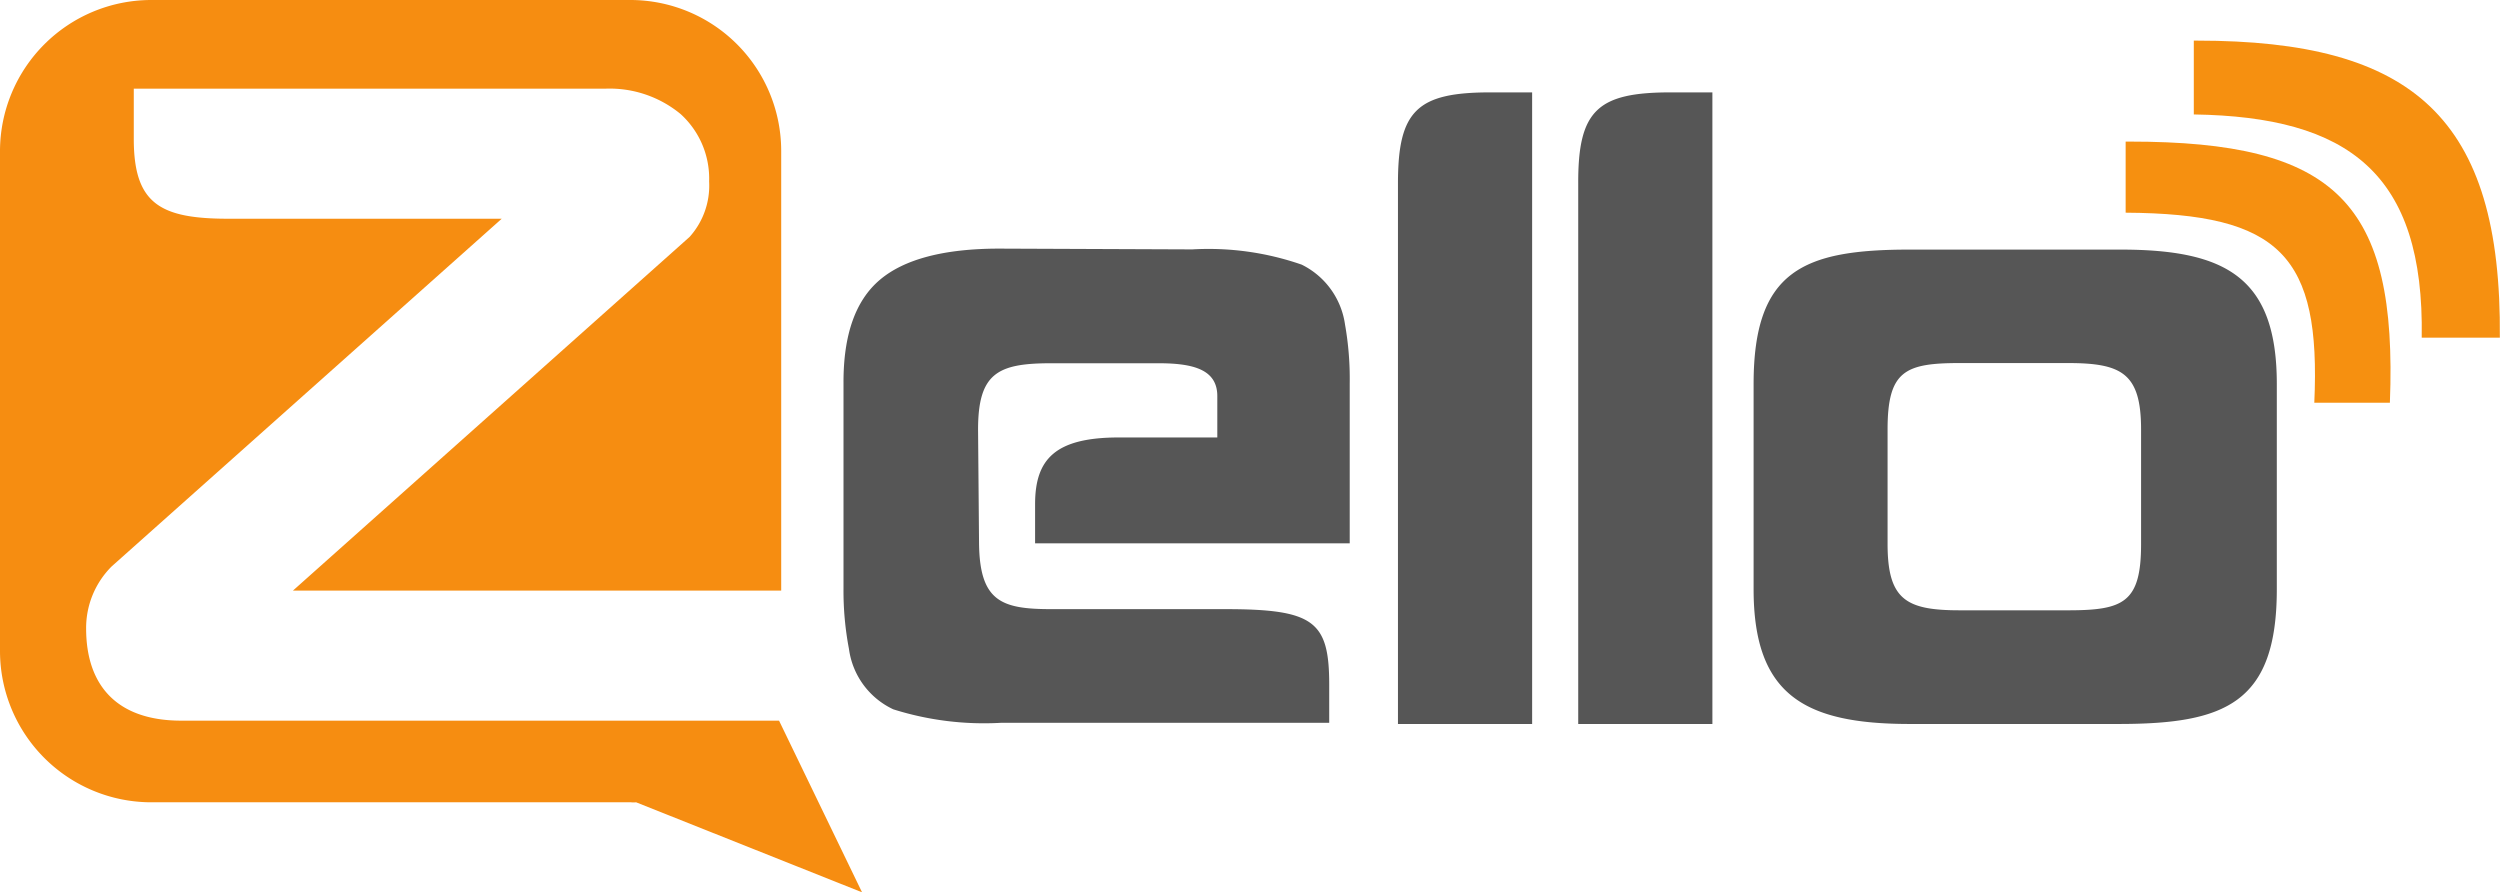<?xml version="1.0" encoding="UTF-8" standalone="no"?>
<svg
   xmlns:dc="http://purl.org/dc/elements/1.1/"
   xmlns:cc="http://creativecommons.org/ns#"
   xmlns:rdf="http://www.w3.org/1999/02/22-rdf-syntax-ns#"
   xmlns:svg="http://www.w3.org/2000/svg"
   xmlns="http://www.w3.org/2000/svg"
   xmlns:sodipodi="http://sodipodi.sourceforge.net/DTD/sodipodi-0.dtd"
   xmlns:inkscape="http://www.inkscape.org/namespaces/inkscape"
   viewBox="0 0 1000 356.949"
   version="1.1"
   id="svg18"
   sodipodi:docname="logo.svg"
   width="1000"
   height="356.949"
   inkscape:version="0.92.4 (5da689c313, 2019-01-14)">
  <sodipodi:namedview
     pagecolor="#ffffff"
     bordercolor="#111111"
     borderopacity="1"
     objecttolerance="10"
     gridtolerance="10"
     guidetolerance="10"
     inkscape:pageopacity="0"
     inkscape:pageshadow="2"
     inkscape:window-width="1920"
     inkscape:window-height="1017"
     id="namedview20"
     showgrid="false"
     fit-margin-top="0"
     fit-margin-left="0"
     fit-margin-right="0"
     fit-margin-bottom="0"
     inkscape:zoom="0.91433842"
     inkscape:cx="483.96267"
     inkscape:cy="48.495828"
     inkscape:window-x="1912"
     inkscape:window-y="-8"
     inkscape:window-maximized="1"
     inkscape:current-layer="svg18" />
  <defs
     id="defs4">
    <style
       id="style2">.cls-1{fill:#f68d11;}.cls-2{fill:#565656;}.cls-3{fill:#f69010;}</style>
  </defs>
  <title
     id="title6">logo</title>
  <g
     id="Слой_2"
     data-name="Слой 2"
     transform="scale(7.812)">
    <g
       id="Layer_1"
       data-name="Layer 1">
      <path
         class="cls-1"
         d="M 7.72,0 V 0 A 7.75,7.75 0 0 0 0,7.72 v 25.64 a 7.75,7.75 0 0 0 7.72,7.72 h 13.89 c 0,0 5.5,0 10.7,0 a 1.22,1.22 0 0 0 0.26,0 L 44.14,45.69 39.89,36.9 H 9.28 C 5.95,36.9 4.41,35.06 4.41,32.18 A 4.45,4.45 0 0 1 5.72,29 v 0 L 25.69,11.2 h -14 C 8.18,11.2 6.85,10.42 6.85,7.11 V 4.54 H 31 a 5.71,5.71 0 0 1 3.85,1.3 4.46,4.46 0 0 1 1.46,3.45 3.93,3.93 0 0 1 -1,2.84 v 0 L 15,30.24 H 40 V 7.72 A 7.73,7.73 0 0 0 32.31,0 Z"
         id="path8"
         inkscape:connector-curvature="0"
         style="fill:#f68d11" />
      <path
         class="cls-2"
         d="m 85.55,4.73 v 0 c -3.75,0 -4.75,0.92 -4.74,4.65 v 27.69 h 6.87 V 4.73 Z m -9.23,0 v 0 c -3.75,0 -4.74,0.92 -4.74,4.65 v 27.69 h 6.87 V 4.73 Z m -25.15,8 v 0 c -2.83,0 -4.87,0.54 -6.12,1.6 -1.25,1.06 -1.87,2.82 -1.86,5.29 v 10.52 a 15.91,15.91 0 0 0 0.28,3.09 4,4 0 0 0 2.27,3.09 15.42,15.42 0 0 0 5.52,0.69 h 16.8 v -1.95 c 0,-3.26 -0.78,-3.87 -5.34,-3.87 h -8.88 c -2.55,0 -3.68,-0.38 -3.71,-3.38 L 50.08,22 c 0,-2.89 1,-3.4 3.73,-3.4 h 5.52 c 1.79,0 3,0.33 3,1.68 v 2.12 h -5 C 54,22.39 53,23.53 53,25.82 v 2 h 16.11 v -8.2 a 15.94,15.94 0 0 0 -0.24,-3 4.05,4.05 0 0 0 -2.22,-3.07 14.53,14.53 0 0 0 -5.6,-0.78 z m 46.62,0.05 v 0 c -5.45,0 -8,1.07 -8,6.88 v 10.51 c 0,5.41 2.6,6.9 8,6.9 h 10.69 c 5.45,0 8.1,-1.06 8.1,-6.9 V 19.66 c 0,-5.43 -2.58,-6.88 -8,-6.88 z m -1.14,15.07 v 0 -5.86 c 0,-3 0.89,-3.4 3.7,-3.4 h 5.53 c 2.76,0 3.75,0.52 3.75,3.4 v 5.88 c 0,3 -0.92,3.38 -3.75,3.38 h -5.53 c -2.75,0 -3.7,-0.54 -3.7,-3.4 z"
         id="path10"
         inkscape:connector-curvature="0"
         style="fill:#565656" />
      <path
         class="cls-3"
         d="m 108.84,7.25 v 0 3.64 c 7.93,0.05 10,2.2 9.66,9.73 h 3.87 C 122.77,10.35 119.6,7.25 109.05,7.25 Z"
         id="path12"
         inkscape:connector-curvature="0"
         style="fill:#f69010" />
      <path
         class="cls-3"
         d="m 112.33,2.08 v 0 3.78 c 7.91,0.12 11.81,3 11.67,11.43 h 4 C 128.1,6 123.53,2.08 112.5,2.08 Z"
         id="path14"
         inkscape:connector-curvature="0"
         style="fill:#f69010" />
    </g>
  </g>
</svg>
